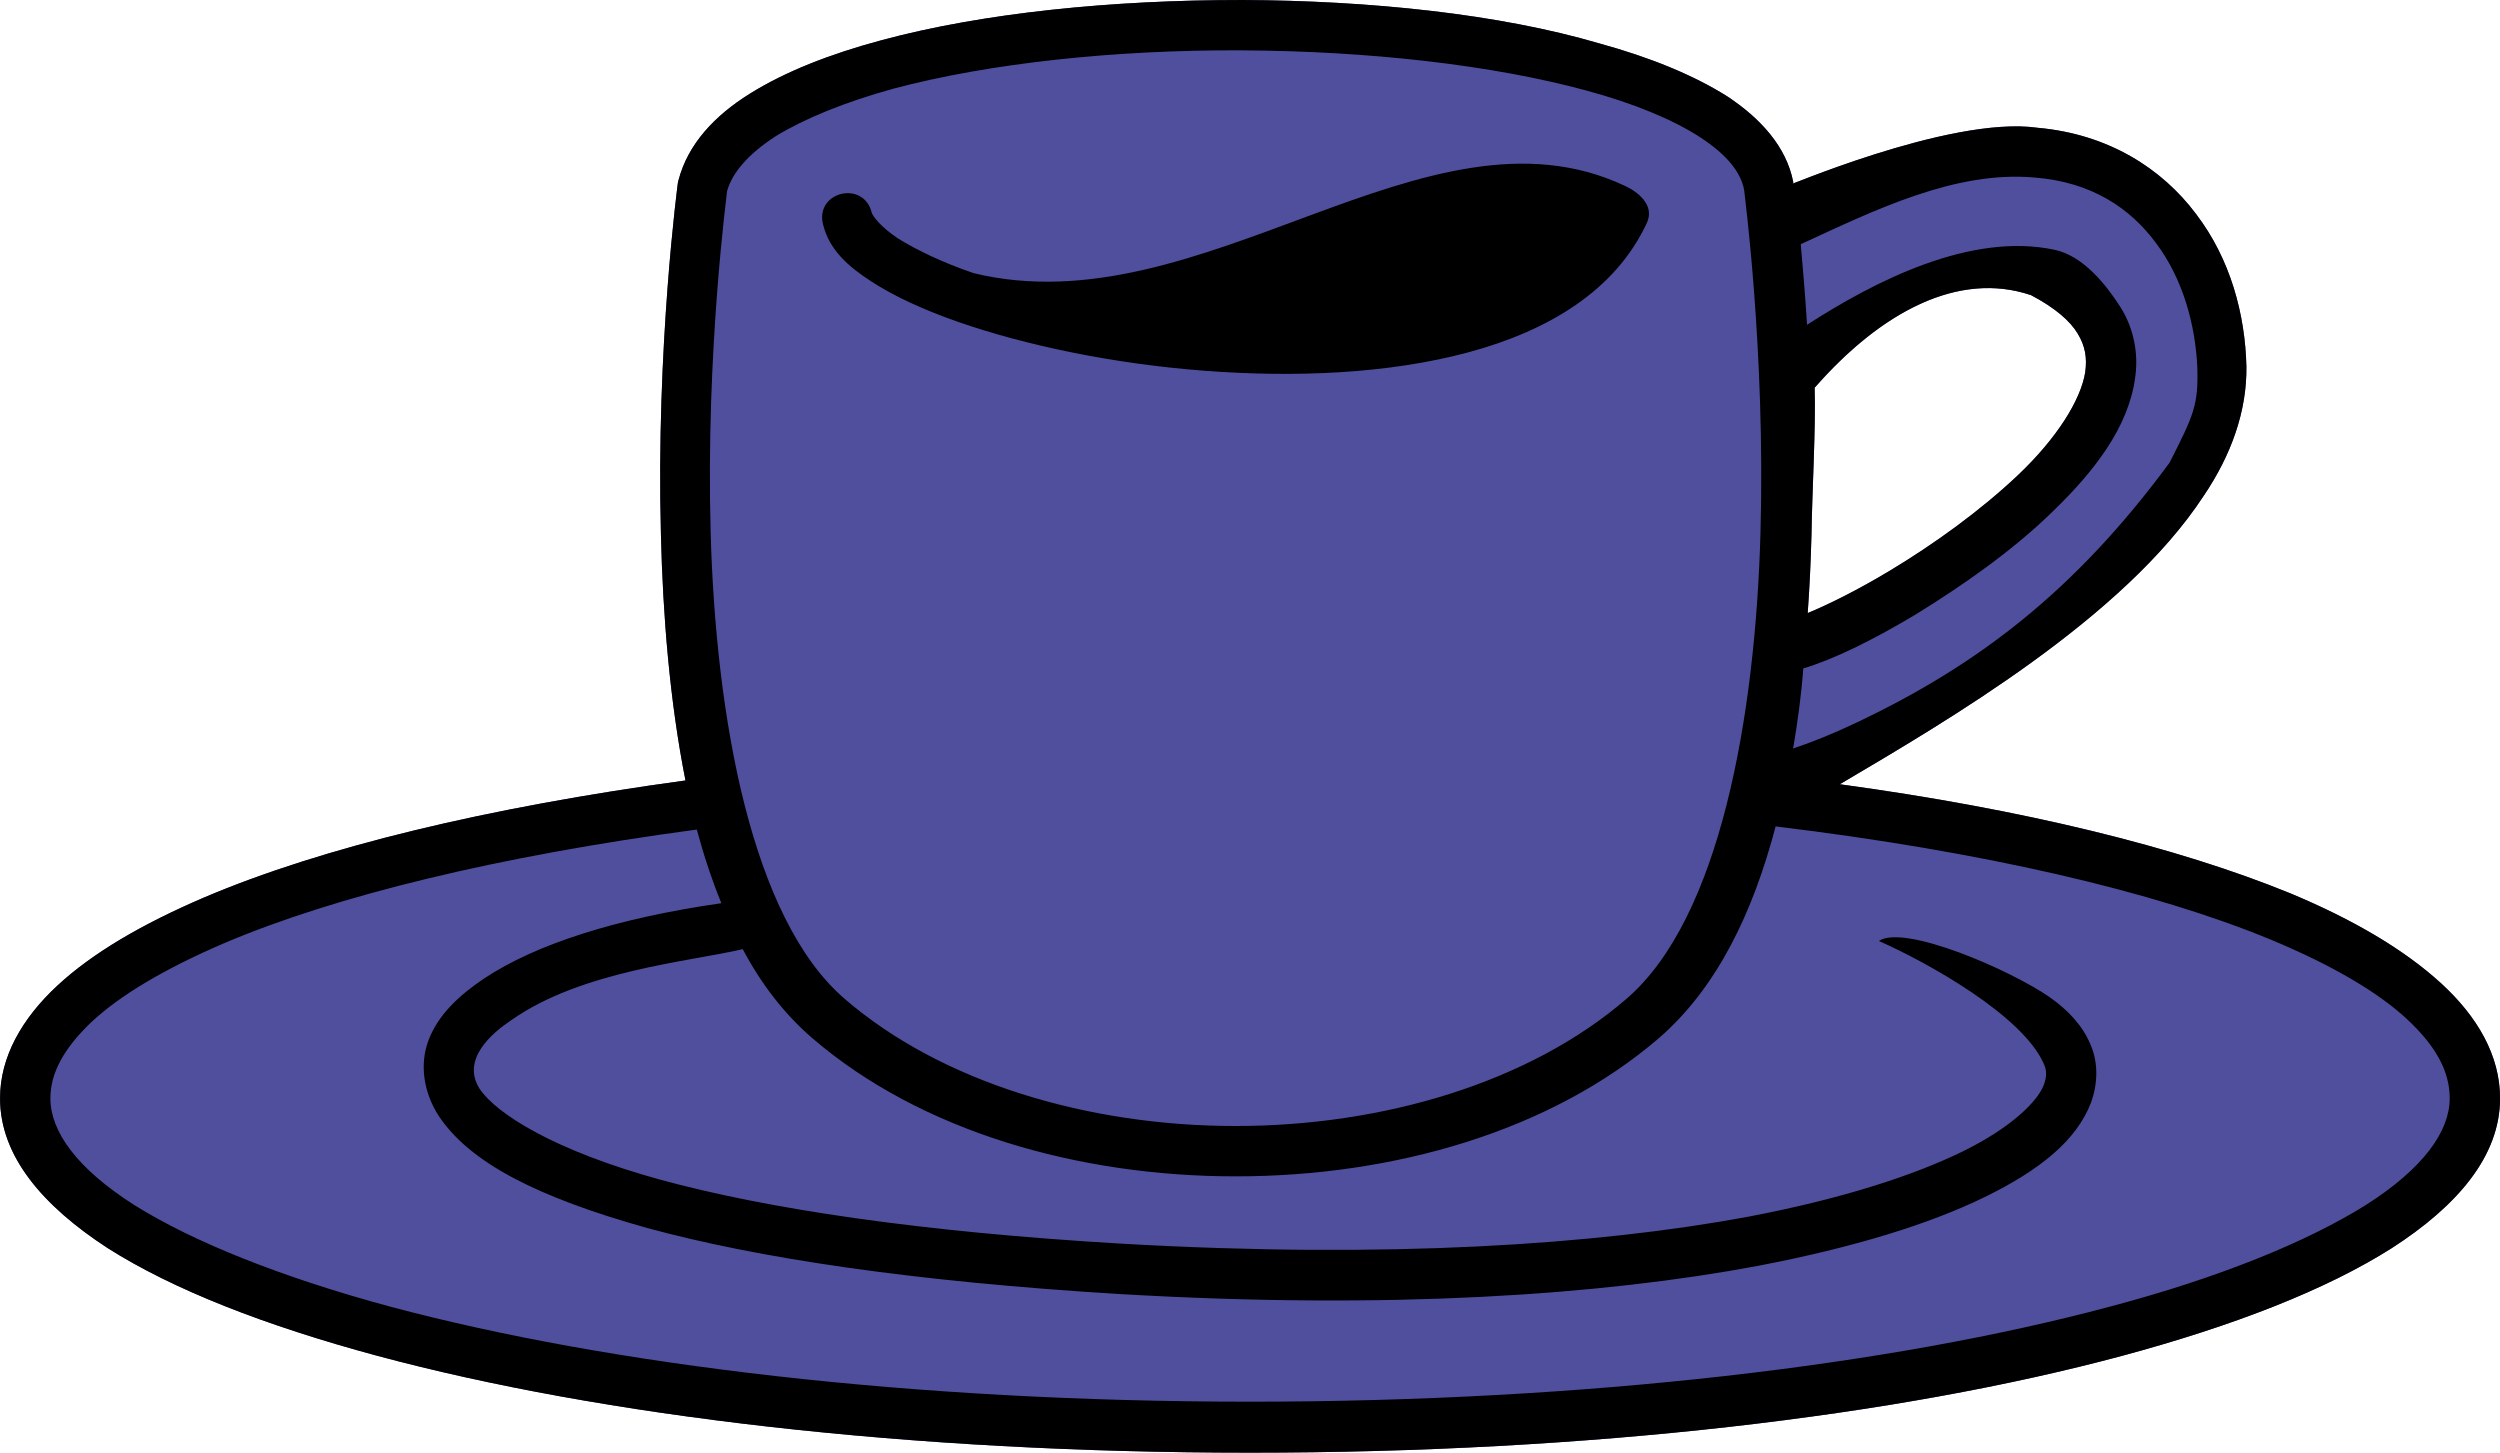 <?xml version="1.0" encoding="UTF-8" standalone="no"?>
<svg id="svg4201" xmlns:rdf="http://www.w3.org/1999/02/22-rdf-syntax-ns#" xmlns="http://www.w3.org/2000/svg" height="194.48mm" viewBox="0 0 1185.926 689.103" width="334.69mm" version="1.1" xmlns:cc="http://creativecommons.org/ns#" xmlns:dc="http://purl.org/dc/elements/1.1/">
<g id="layer1" transform="translate(-1429.2 76.867)">
<g id="g5390">
<path id="path5385" transform="translate(1191.8 -65.155)" fill="#4f4f9e" d="m826.51-11.711c-61.207 0-122.41 5.97-171.08 19.107-24.483 6.569-45.682 14.929-62.402 25.379s-29.26 23.886-33.738 40.904c0 0.299-0.299 0.897-0.299 1.195 0 0-10.449 77.628-8.061 166.9 0.896 38.217 4.18 79.122 11.645 116.74-94.05 12.839-172.28 31.647-228.41 55.533-29.26 12.54-52.846 26.275-69.566 41.801s-27.17 33.738-27.17 53.443c0 27.469 20.302 51.056 51.055 71.061 31.051 19.706 74.643 36.725 127.79 51.057 106.59 28.663 252.59 45.979 414.12 45.979 161.23 0 307.23-17.316 413.82-45.979 53.146-14.331 96.736-31.351 127.79-51.057 31.051-20.004 51.356-43.592 51.356-71.061 0-20.303-10.749-38.814-28.066-54.639-17.317-15.824-41.5-30.155-71.656-42.695-53.444-21.796-126-39.71-213.48-51.652 51.056-30.156 134.66-78.823 172.57-136.75 13.137-19.407 20.601-40.307 20.303-61.506-0.597-24.483-7.465-50.757-23.887-72.254-16.123-21.497-41.502-37.919-75.24-40.904-42.098-5.971-125.1 30.752-115.85 26.273v-0.596c-3.2-16.706-15.5-30.141-31.3-40.591-16.1-10.152-36.7-18.512-60.6-25.08-47.77-14.033-108.68-20.303-169.59-20.602zm354.89 136.66c6.557 0.095 13.08 1.186 19.518 3.369 11.346 5.971 18.511 12.241 22.094 18.213 3.583 5.971 4.478 11.346 3.582 18.213-2.09 13.436-13.734 31.649-31.648 48.668s-40.307 33.14-61.207 45.68c-14.928 8.957-28.663 15.826-38.814 20.006 0.896-12.54 1.494-25.081 1.793-37.322 0.299-20.303 2.089-51.055 1.492-69.566 25.714-29.353 54.779-47.669 83.191-47.26zm-93.264 217.84c0.113 0.12 0.214 0.248 0.34 0.359-0.137 0.044-0.284 0.097-0.42 0.141 0.028-0.166 0.053-0.334 0.08-0.5z"/>
<path id="path29" d="m2018.3-76.867c-61.207 0-122.41 5.971-171.08 19.109-24.483 6.569-45.682 14.929-62.402 25.379s-29.26 23.886-33.738 40.904c0 0.299-0.299 0.896-0.299 1.194 0 0-10.45 77.629-8.061 166.9 0.896 38.217 4.18 79.121 11.644 116.74-94.05 12.839-172.28 31.649-228.41 55.534-29.26 12.54-52.847 26.274-69.567 41.8s-27.17 33.739-27.17 53.444c0 27.469 20.303 51.056 51.056 71.06 31.051 19.706 74.643 36.724 127.79 51.056 106.59 28.663 252.59 45.98 414.12 45.98 161.23 0 307.23-17.317 413.82-45.98 53.146-14.331 96.737-31.35 127.79-51.056 31.051-20.004 51.354-43.591 51.354-71.06 0-20.303-10.749-38.814-28.066-54.639-17.317-15.824-41.501-30.156-71.657-42.696-53.444-21.796-126-39.71-213.48-51.653 51.056-30.156 134.66-78.823 172.57-136.75 13.137-19.407 20.601-40.307 20.303-61.506-0.597-24.483-7.464-50.757-23.886-72.254-16.123-21.497-41.501-37.919-75.24-40.904-42.098-5.971-125.1 30.753-115.85 26.274v-0.597c-3.284-16.72-15.526-30.156-31.35-40.606-16.123-10.151-36.724-18.511-60.61-25.08-47.771-14.033-108.68-20.303-169.59-20.601zm0 23.886c59.714 0.299 118.83 6.867 163.62 19.109 22.094 5.971 40.904 13.734 53.743 22.094 12.838 8.36 19.407 16.72 20.9 25.08 0 0.597 10.151 76.136 7.763 162.42-2.389 86.884-19.109 183.02-63.596 221.24-45.98 39.71-115.55 60.311-185.41 60.311-69.866 0-139.43-20.601-185.41-60.311-44.487-38.217-61.207-134.36-63.596-221.24-2.389-85.989 7.763-160.63 7.763-161.83 2.389-8.659 9.853-17.616 23.288-26.274 13.734-8.36 32.843-16.123 55.534-22.393 45.98-12.241 105.69-18.511 165.41-18.213zm375.9 60.311c27.17 2.09 45.681 14.63 57.923 31.35 12.54 16.72 18.511 38.516 19.407 58.52 0.597 18.213-1.792 22.99-13.137 45.383-45.084 61.207-91.064 95.841-147.2 122.71-12.54 5.971-22.99 10.151-31.35 12.839 2.09-12.54 3.881-25.379 4.777-37.919 14.033-4.18 32.544-13.137 53.444-25.677 21.796-13.436 45.98-30.156 65.387-49.264 19.407-18.81 35.231-39.411 38.516-62.401 1.791-11.346-0.299-23.587-6.867-34.037-6.867-10.749-17.616-24.184-31.051-27.17-40.008-8.659-85.69 14.929-117.64 35.53-0.896-14.63-2.09-27.767-2.986-38.217 35.53-16.421 73.448-34.933 110.77-31.649zm-194.37 3.881c-94.05-44.189-200.34 67.776-308.72 41.501-14.929-5.076-27.17-11.047-35.829-16.421-8.659-5.673-12.241-11.047-12.54-12.241-3.881-15.824-27.469-9.853-22.99 5.971 2.986 11.644 11.644 19.407 22.691 26.573 11.047 7.166 24.781 13.436 40.904 19.109 32.544 11.346 74.046 20.004 117.04 23.289 42.994 3.284 87.183 1.493 125.1-8.659 37.919-10.151 70.164-29.26 85.093-61.804 3.583-8.36-4.777-14.63-10.749-17.317zm192.88 51.951c11.346 5.971 18.511 12.241 22.094 18.213 3.583 5.971 4.479 11.346 3.583 18.213-2.09 13.436-13.734 31.649-31.648 48.667-17.914 17.019-40.307 33.141-61.207 45.681-14.928 8.957-28.663 15.824-38.814 20.004 0.896-12.54 1.493-25.08 1.791-37.321 0.299-20.303 2.09-51.056 1.493-69.567 31.649-36.127 68.373-55.534 102.71-43.89zm-121.22 251.99c98.529 11.943 179.44 30.753 234.98 53.743 28.663 11.943 50.757 24.781 64.79 37.919 14.033 13.137 20.004 25.08 20.004 37.321 0 15.526-12.241 33.141-40.009 50.757-27.767 17.317-69.268 34.336-121.22 48.07-103.6 27.767-248.41 45.084-407.85 45.084-159.74 0-303.95-17.317-407.85-45.084-51.951-14.033-93.453-30.753-121.22-48.07-27.767-17.616-40.009-35.231-40.009-50.757 0-11.644 5.971-23.289 19.407-36.127 13.734-12.839 34.933-25.379 62.7-37.321 53.146-22.691 130.77-41.501 224.53-54.041 3.284 12.241 7.166 23.886 11.644 34.933-49.861 7.166-87.78 19.407-112.26 35.53-12.54 8.36-22.094 17.616-26.573 29.26-4.479 11.644-2.389 25.08 4.777 36.127 14.63 22.094 46.577 38.516 98.827 53.146 52.549 14.331 126 25.379 224.23 31.35 127.49 7.464 228.41 0.597 303.05-13.436 45.084-8.659 80.913-19.706 107.19-32.544 26.274-12.839 43.591-26.871 50.459-44.786 3.284-8.957 3.583-19.109-0.299-27.767-3.583-8.659-10.45-16.123-19.407-22.393-19.109-13.137-68.97-34.634-80.913-26.573 22.99 10.151 68.074 35.231 78.226 58.221 1.493 3.284 1.493 5.971 0 10.151-2.986 7.763-15.526 20.303-38.814 31.649-23.289 11.346-57.326 22.393-101.22 30.753-72.254 13.436-171.68 20.004-297.08 12.839-97.036-5.673-169.29-16.72-219.45-30.454-49.861-13.734-77.33-31.051-85.391-42.994-8.957-14.033 5.971-26.573 14.929-32.544 33.44-23.587 84.496-27.767 109.87-33.739 8.659 16.421 19.706 30.753 32.843 42.099 51.653 44.487 126.59 65.686 200.94 65.686 74.643 0 149.29-21.199 200.94-65.686 27.469-23.886 44.487-59.416 55.236-100.32z" class="st0"/>
</g>
</g>
</svg>
